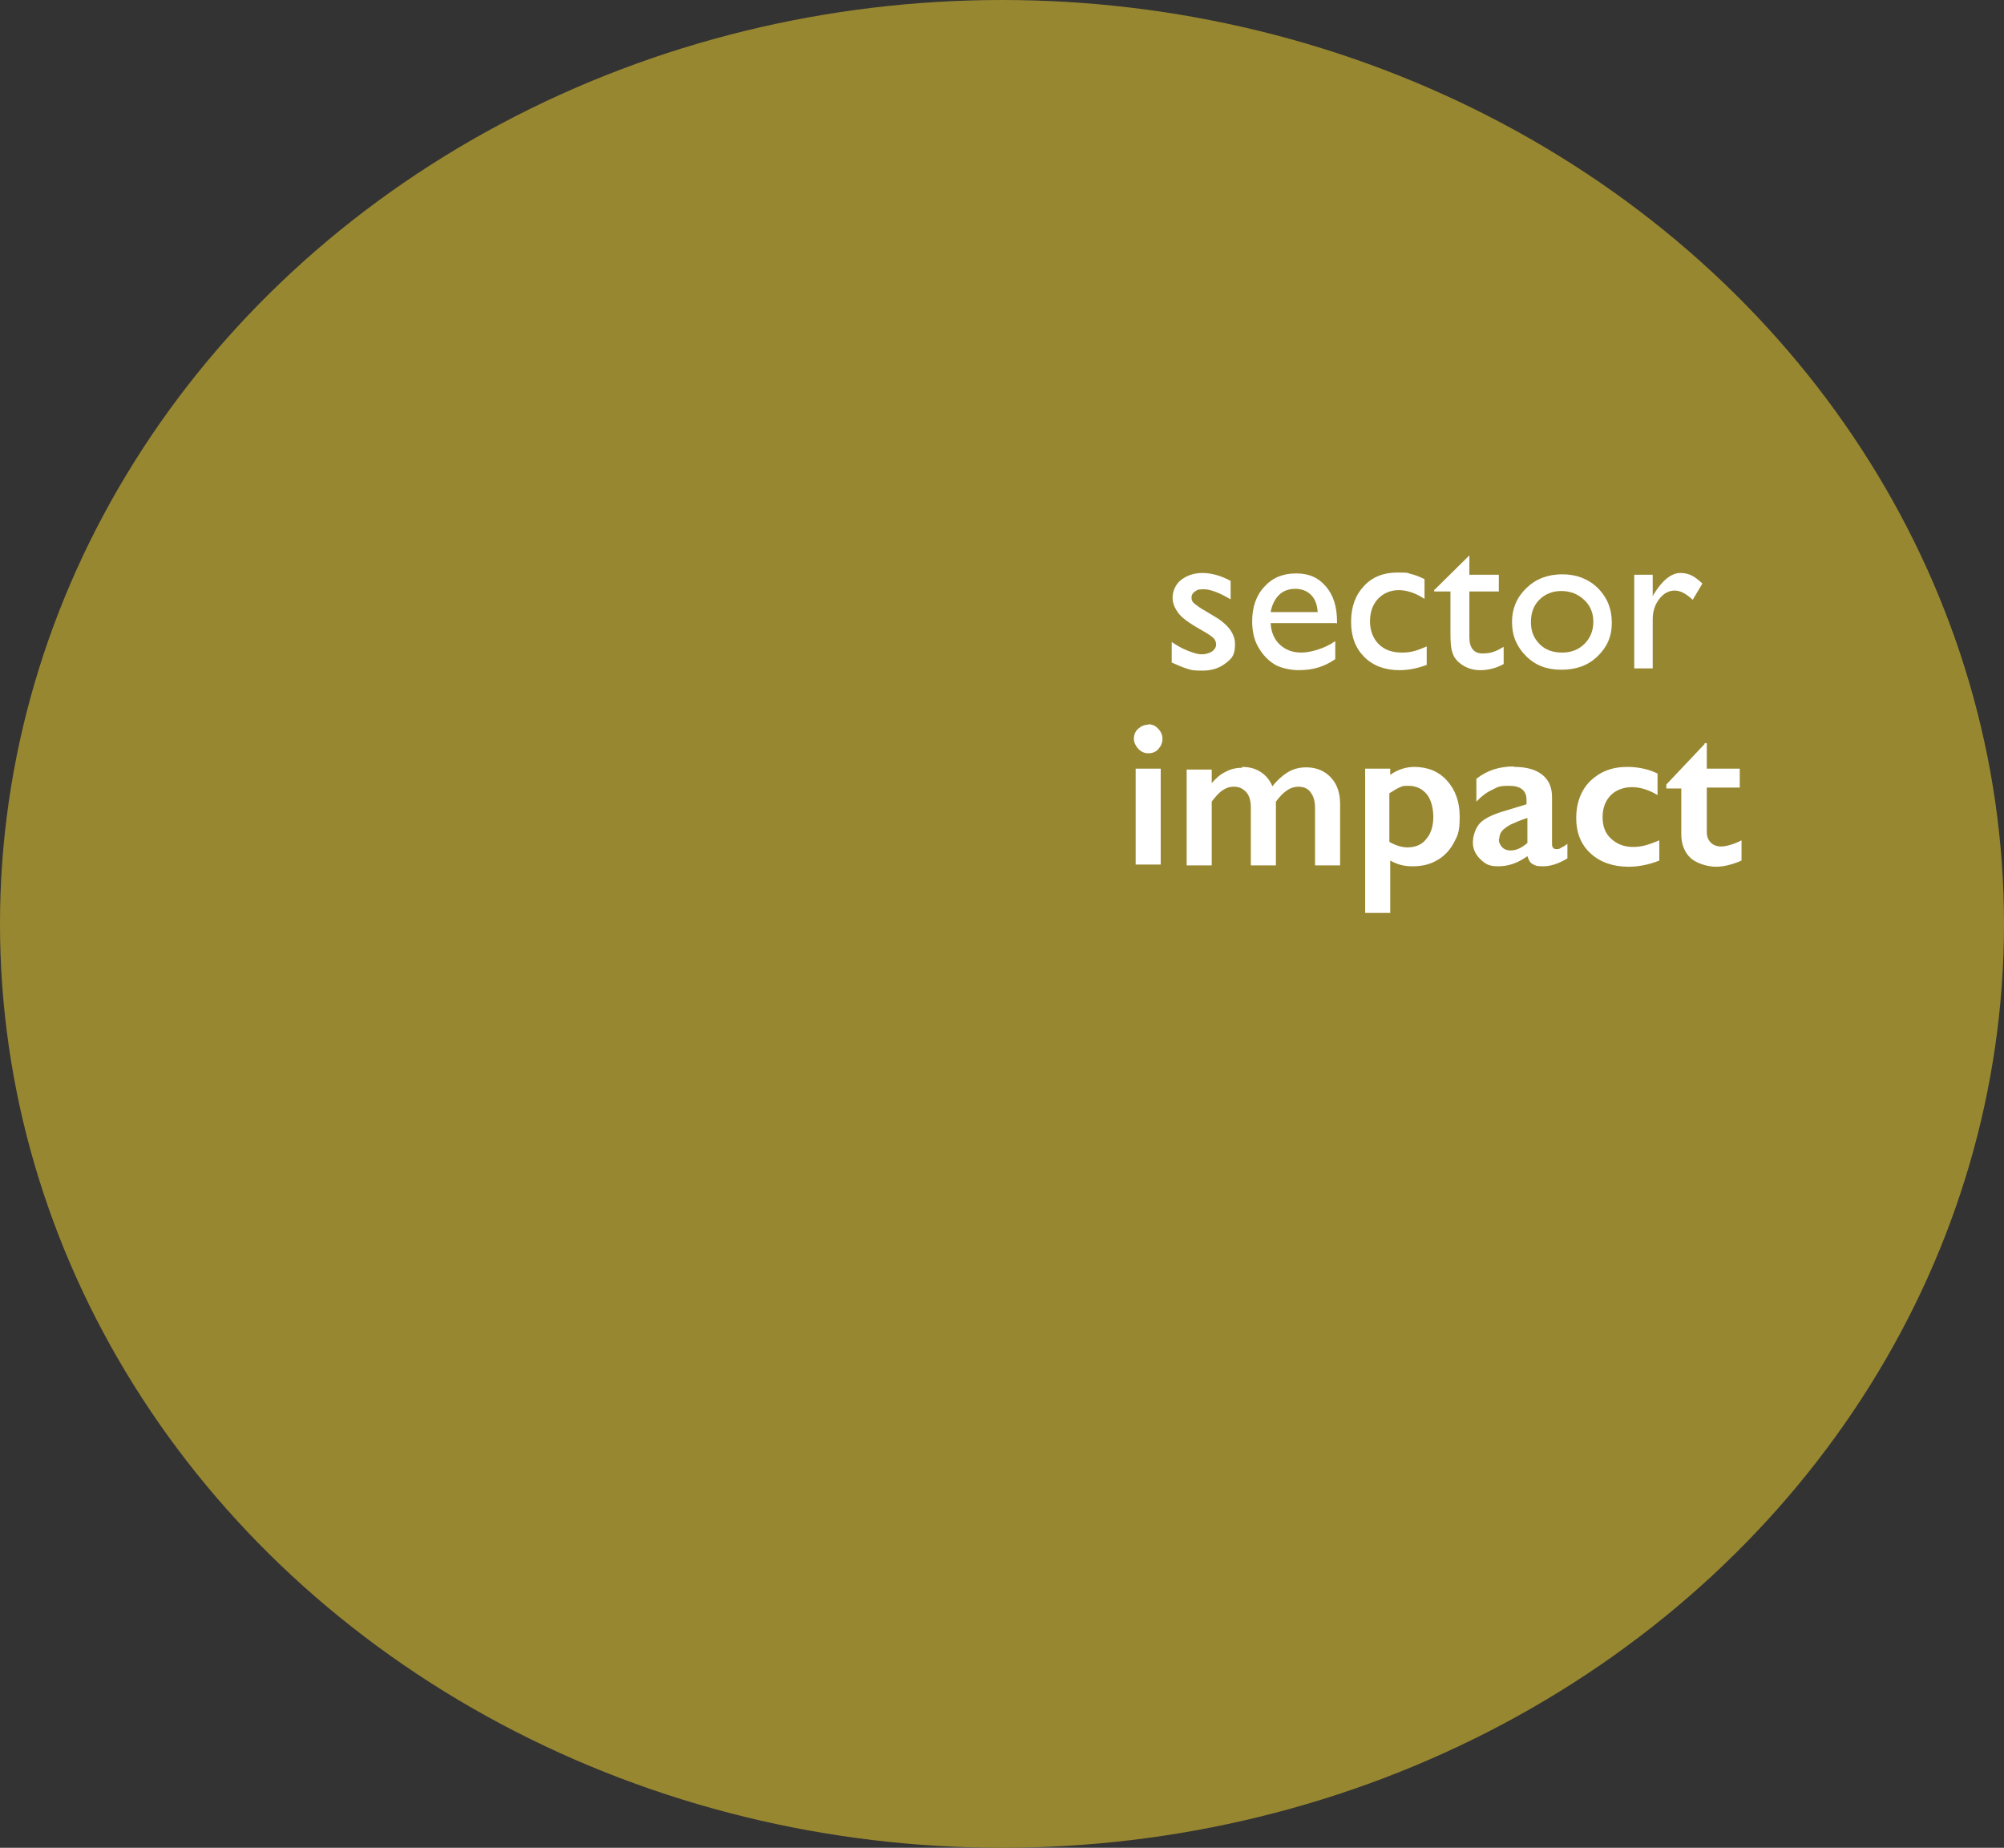 <?xml version="1.0" encoding="UTF-8"?>
<svg id="Layer_1" xmlns="http://www.w3.org/2000/svg" version="1.1" viewBox="0 0 455.8 420.2">
  <rect x="0" y="0" width="455.8" height="420.2" fill="#333333" stroke="none"/>
  <!-- Generator: Adobe Illustrator 29.8.2, SVG Export Plug-In . SVG Version: 2.1.1 Build 3)  -->
  <defs>
    <style>
      .st0 {
        fill: #fff;
      }

      .st1 {
        fill: #988731;
      }
    </style>
  </defs>
  <ellipse class="st1" cx="227.9" cy="210.1" rx="227.9" ry="210.1"/>
  <g>
    <path class="st0" d="M266.5,150.5v-4.5c1.2.8,2.4,1.5,3.7,2s2.3.8,3.1.8,1.6-.2,2.3-.6c.6-.4,1-1,1-1.6s-.2-1.1-.6-1.5c-.4-.4-1.3-1-2.7-1.8-2.7-1.5-4.5-2.8-5.3-3.9-.8-1.1-1.3-2.2-1.3-3.5s.6-3,1.9-4c1.3-1,2.9-1.6,4.9-1.6s4.2.6,6.4,1.8v4.2c-2.5-1.5-4.6-2.3-6.1-2.3s-1.5.2-2,.5c-.5.3-.8.8-.8,1.4s.2,1,.7,1.4c.5.4,1.3,1,2.4,1.6l1.5.9c3.6,2,5.3,4.2,5.3,6.7s-.7,3.2-2.1,4.3c-1.4,1.1-3.1,1.7-5.3,1.7s-2.4-.1-3.4-.4c-1-.3-2.2-.8-3.7-1.5Z"/>
    <path class="st0" d="M304,141.7h-15c.1,2,.8,3.7,2.1,4.9,1.3,1.2,2.9,1.8,4.9,1.8s5.3-.9,7.7-2.6v4.1c-1.3.9-2.6,1.5-3.9,1.9s-2.8.6-4.5.6-4.3-.5-5.7-1.5c-1.5-1-2.6-2.3-3.5-3.9-.9-1.6-1.3-3.6-1.3-5.7,0-3.2.9-5.9,2.8-7.9,1.8-2,4.2-3,7.2-3s5.1,1,6.8,3c1.7,2,2.5,4.6,2.5,8v.5ZM289,139.2h10.7c-.1-1.7-.6-3-1.5-3.9s-2.1-1.4-3.6-1.4-2.8.5-3.7,1.4-1.6,2.2-1.9,3.9Z"/>
    <path class="st0" d="M324.5,147v4.2c-2.1.8-4.2,1.2-6.2,1.2-3.3,0-6-1-8-3-2-2-3-4.6-3-8s1-6.1,2.9-8.1c1.9-2.1,4.5-3.1,7.6-3.1s2.1.1,3,.3,2,.6,3.2,1.2v4.5c-2.1-1.4-4.1-2-5.9-2s-3.5.7-4.7,2c-1.2,1.3-1.8,3-1.8,5.1s.7,3.9,2,5.2c1.3,1.3,3.1,1.9,5.3,1.9s3.5-.5,5.6-1.4Z"/>
    <path class="st0" d="M326.3,134.1l7.9-7.8v4.4h6.7v3.8h-6.7v10.4c0,2.4,1,3.7,3,3.7s3.1-.5,4.8-1.5v3.9c-1.6.9-3.4,1.4-5.3,1.4s-3.5-.6-4.8-1.7c-.4-.3-.7-.7-1-1.1-.3-.4-.5-1-.7-1.7-.2-.7-.3-2-.3-3.9v-9.5h-3.7v-.4Z"/>
    <path class="st0" d="M355.3,130.6c3.2,0,5.9,1,8.1,3.1,2.1,2.1,3.2,4.7,3.2,7.9s-1.1,5.6-3.3,7.7-4.9,3-8.2,3-5.9-1-8-3.1c-2.1-2.1-3.2-4.6-3.2-7.7s1.1-5.7,3.3-7.8c2.2-2.1,4.9-3.1,8.2-3.1ZM355.1,134.4c-2,0-3.7.7-5,2-1.3,1.3-1.9,3-1.9,5.1s.7,3.7,2,5c1.3,1.3,3,1.9,5.1,1.9s3.8-.7,5.1-2,2-3,2-5-.7-3.7-2.1-5c-1.4-1.3-3.1-2-5.2-2Z"/>
    <path class="st0" d="M375.9,130.7v4.9l.2-.4c2-3.3,4.1-4.9,6.1-4.9s3.3.8,5,2.4l-2.2,3.7c-1.5-1.4-2.8-2.1-4.1-2.1s-2.5.6-3.5,1.9-1.5,2.8-1.5,4.6v11.2h-4.2v-21.3h4.2Z"/>
    <path class="st0" d="M261.1,164.7c.9,0,1.7.3,2.3,1,.6.6,1,1.4,1,2.3s-.3,1.6-.9,2.3c-.6.7-1.4,1-2.3,1s-1.6-.3-2.3-1c-.6-.7-1-1.4-1-2.3s.3-1.7,1-2.3c.7-.6,1.4-.9,2.3-.9ZM264,174.8v21.8h-5.7v-21.8h5.7Z"/>
    <path class="st0" d="M282.5,174.4c1.7,0,3.1.4,4.3,1.2s2,1.8,2.6,3.2c1.2-1.5,2.5-2.6,3.7-3.3,1.2-.7,2.6-1,4-1,2.3,0,4.2.8,5.6,2.3,1.4,1.5,2.1,3.5,2.1,6v14h-5.7v-13c0-1.5-.3-2.7-1-3.6-.6-.9-1.6-1.3-2.8-1.3-1.8,0-3.4,1.1-5.1,3.4v14.5h-5.7v-13.1c0-1.5-.3-2.7-1-3.5-.7-.8-1.6-1.3-2.8-1.3s-1.8.3-2.6.8c-.8.5-1.6,1.4-2.5,2.6v14.5h-5.7v-21.8h5.7v3.1c1-1.2,2.1-2.1,3.2-2.6,1.1-.6,2.3-.9,3.7-.9Z"/>
    <path class="st0" d="M321.6,174.4c3.1,0,5.6,1,7.5,3.1,1.9,2.1,2.9,4.8,2.9,8.2s-.4,4.2-1.3,5.9-2.2,3.1-3.8,4c-1.7,1-3.5,1.4-5.6,1.4s-3.4-.4-5.1-1.3v11.9h-5.7v-32.8h5.7v1.4c1.7-1.2,3.6-1.8,5.5-1.8ZM316.1,191.5c1.4.8,2.8,1.2,4,1.2,1.8,0,3.3-.6,4.3-1.9,1.1-1.3,1.6-3,1.6-5s-.5-4-1.5-5.2-2.4-1.9-4.1-1.9-1.3.1-1.9.3c-.6.2-1.4.7-2.5,1.4v11Z"/>
    <path class="st0" d="M344.4,174.4c2.8,0,4.9.6,6.4,1.8s2.2,2.9,2.2,5v10.7c0,.8.3,1.2,1,1.2s.7-.1,1.2-.4c.5-.2.9-.5,1.3-.8v3.3c-2,1.2-3.8,1.8-5.5,1.8s-1.8-.2-2.4-.5c-.6-.3-.9-.9-1.2-1.8-2.2,1.6-4.4,2.3-6.6,2.3s-2.9-.5-4.1-1.6c-1.1-1.1-1.7-2.3-1.7-3.8s.6-3.4,1.7-4.5c1.1-1.1,3.1-2,5.9-2.8l4.6-1.4v-1c0-2.1-1.3-3.2-3.9-3.2s-2.6.3-3.9.9c-1.3.6-2.5,1.5-3.6,2.7v-5.2c2.4-1.9,5.2-2.8,8.5-2.8ZM340.9,190.8c0,.8.3,1.4.8,1.9.5.5,1.1.7,1.9.7,1.3,0,2.5-.6,3.8-1.7v-5.7c-1.6.5-2.9,1.1-3.8,1.5-.9.5-1.6,1-2,1.5-.4.5-.6,1.1-.6,1.8Z"/>
    <path class="st0" d="M370.1,174.4c2.5,0,4.8.5,6.9,1.5v4.9c-2-1.2-4-1.8-5.8-1.8s-3.6.6-4.8,1.8c-1.2,1.2-1.9,2.9-1.9,5s.6,3.7,1.9,4.9c1.3,1.2,2.9,1.9,5,1.9s3.6-.5,6-1.5v4.6c-2.3.9-4.6,1.4-7,1.4-3.5,0-6.4-1-8.6-3-2.2-2-3.3-4.7-3.3-8.1s1.1-6.3,3.2-8.4c2.2-2.1,4.9-3.2,8.4-3.2Z"/>
    <path class="st0" d="M387.7,169h.5v5.8h7.5v4.3h-7.5v10.1c0,1,.3,1.8.9,2.4.6.6,1.4.9,2.4.9s2.9-.5,4.6-1.4v4.6c-2.1.9-4,1.4-5.8,1.4s-4.4-.7-5.8-2c-1.4-1.3-2.1-3.2-2.1-5.4v-10.4h-3.4v-.9l8.7-9.2Z"/>
  </g>
</svg>